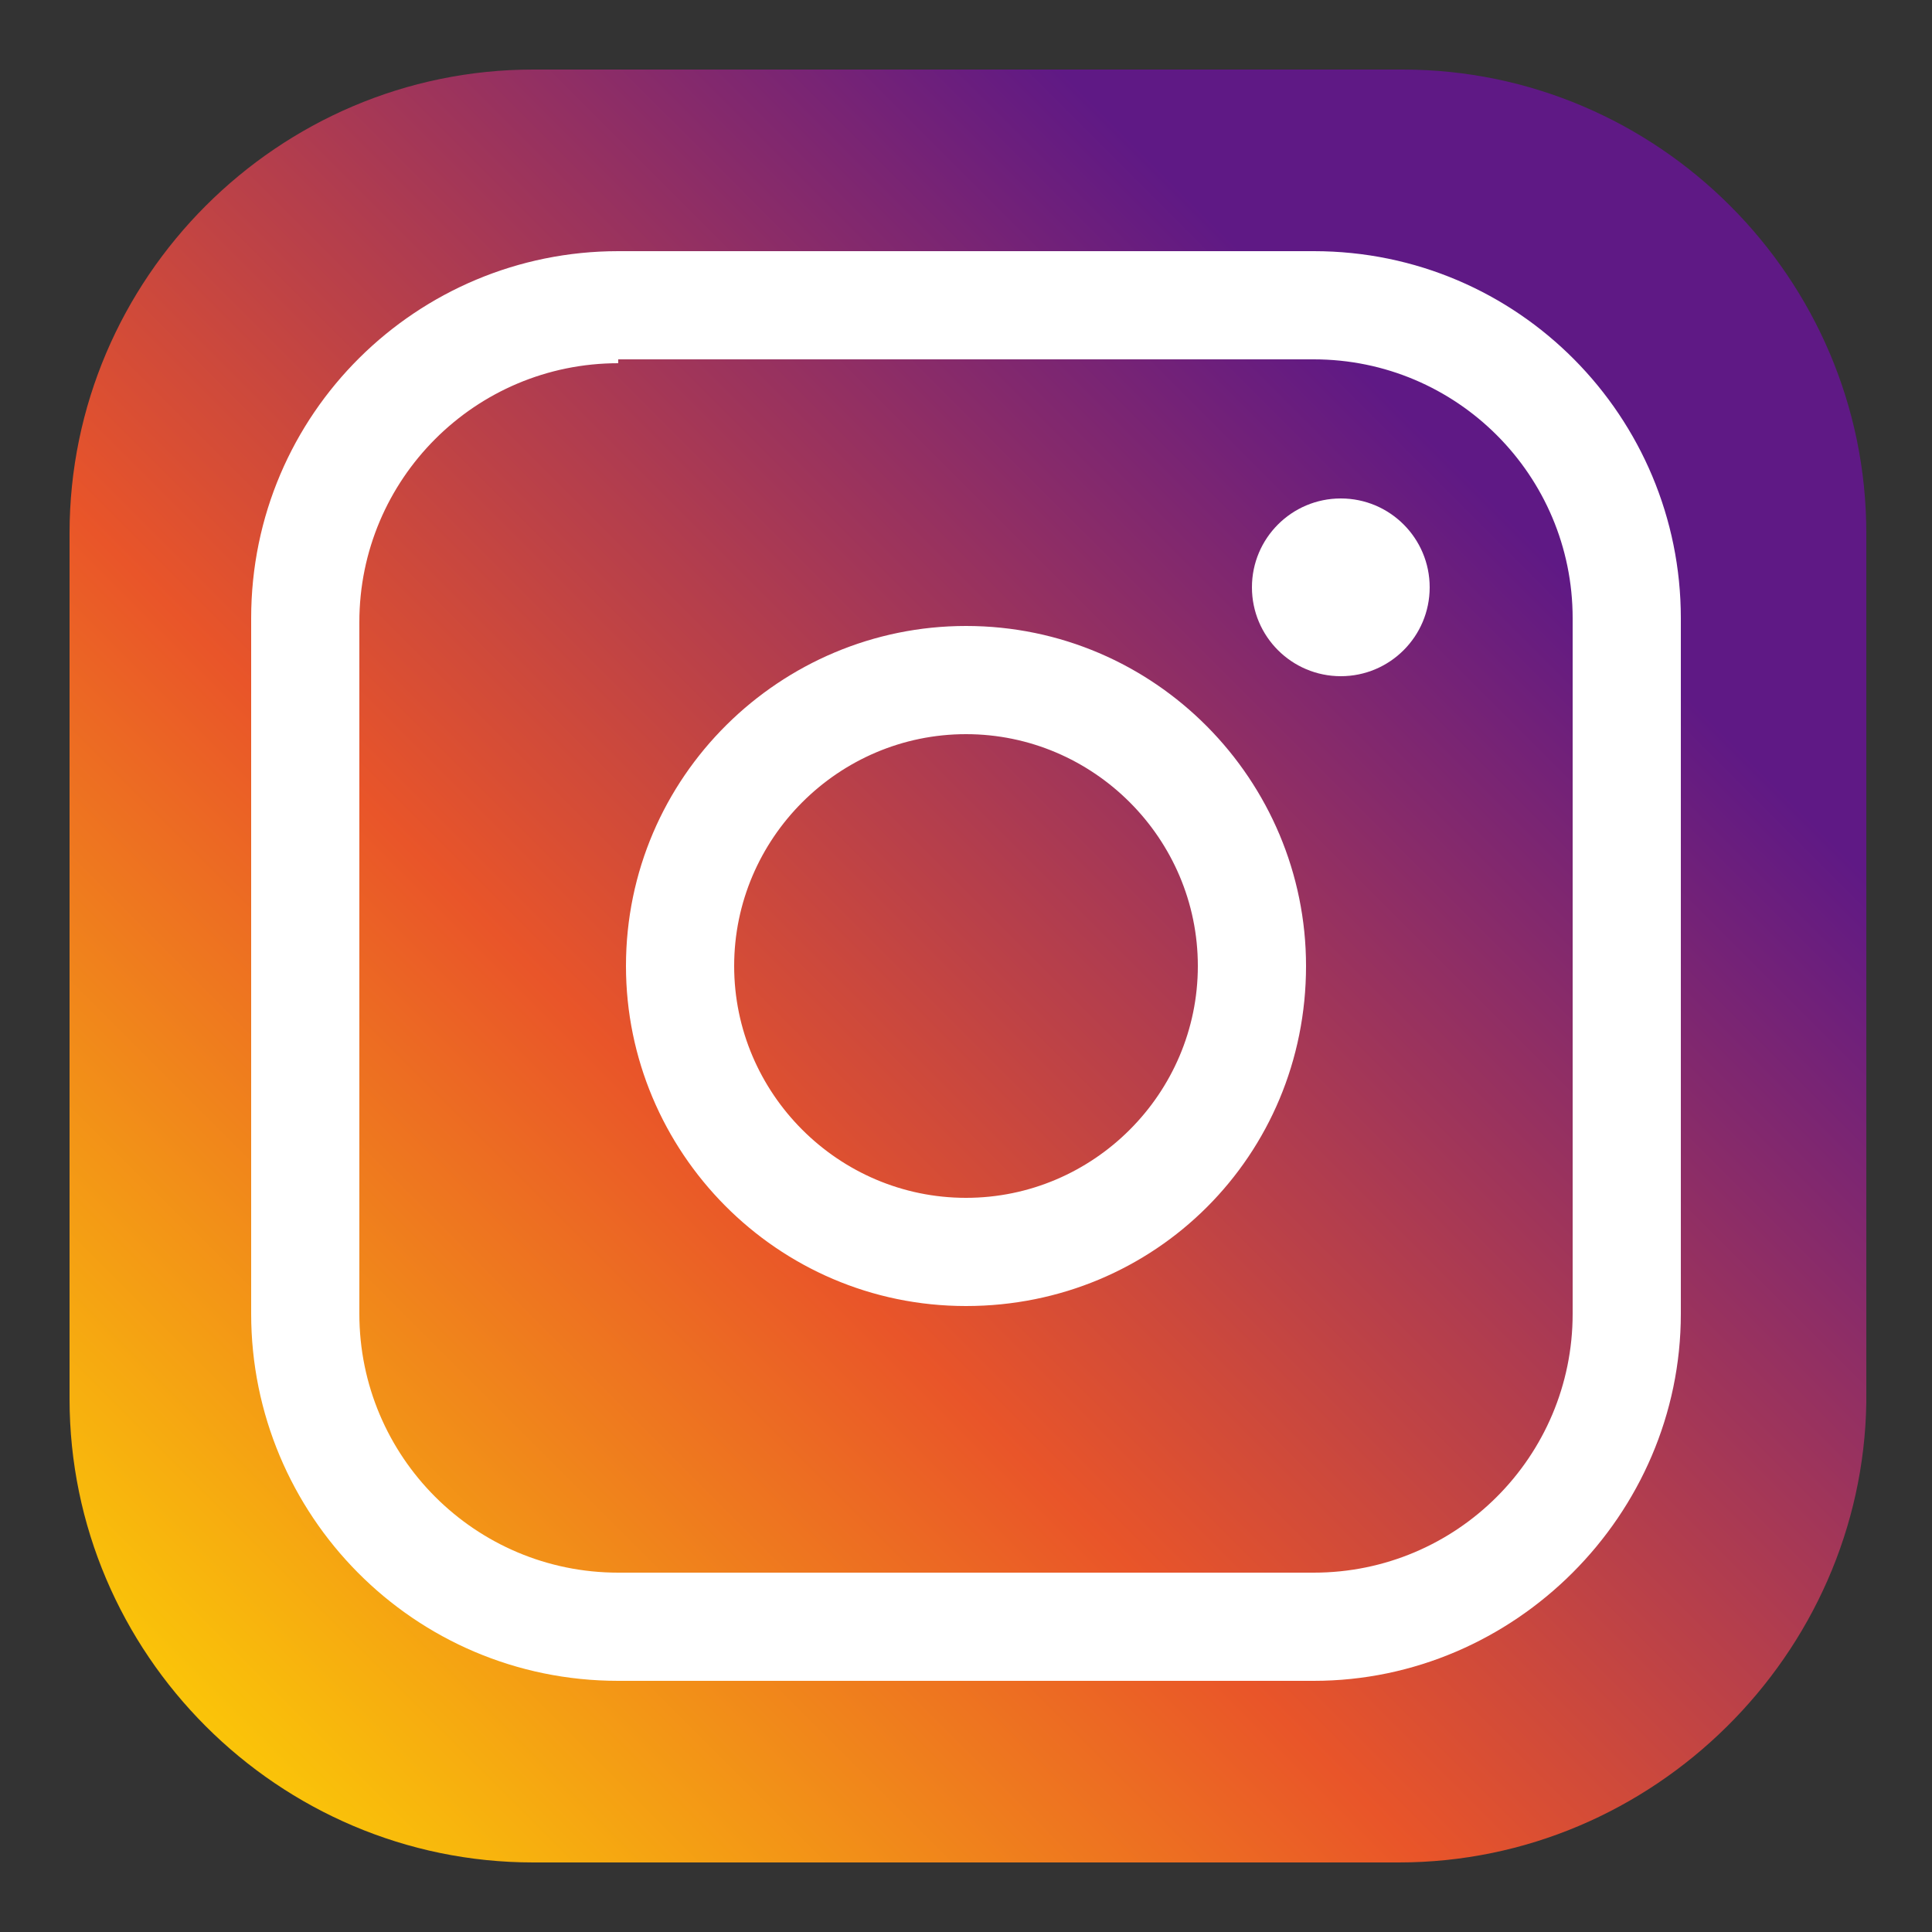<?xml version="1.0" encoding="utf-8"?>
<!-- Generator: Adobe Illustrator 26.3.1, SVG Export Plug-In . SVG Version: 6.00 Build 0)  -->
<svg version="1.1" id="レイヤー_1" xmlns="http://www.w3.org/2000/svg" xmlns:xlink="http://www.w3.org/1999/xlink" x="0px"
	 y="0px" viewBox="0 0 50 50" style="enable-background:new 0 0 50 50;" xml:space="preserve">
<rect x="0" y="0" width="50" height="50" fill="#333333" stroke="none"/>
<style type="text/css">
	.st0{fill:url(#SVGID_1_);}
	.st1{fill:#FFFFFF;}
</style>
<g>
	<linearGradient id="SVGID_1_" gradientUnits="userSpaceOnUse" x1="3.829" y1="46.171" x2="42.392" y2="7.607">
		<stop  offset="0" style="stop-color:#FCD005"/>
		<stop  offset="0.402" style="stop-color:#E95529"/>
		<stop  offset="0.882" style="stop-color:#5F1985"/>
	</linearGradient>
	<path class="st0" d="M36.2,48.2H13.8c-6.6,0-12-5.4-12-12V13.8c0-6.6,5.4-12,12-12h22.5c6.6,0,12,5.4,12,12v22.5
		C48.2,42.8,42.8,48.2,36.2,48.2z"/>
	<g>
		<path class="st1" d="M34,43.5H16c-5.3,0-9.5-4.3-9.5-9.5V16c0-5.3,4.3-9.5,9.5-9.5H34c5.3,0,9.5,4.3,9.5,9.5V34
			C43.5,39.2,39.2,43.5,34,43.5z M16,9.4c-3.7,0-6.7,3-6.7,6.7V34c0,3.7,3,6.7,6.7,6.7H34c3.7,0,6.7-3,6.7-6.7V16
			c0-3.7-3-6.7-6.7-6.7H16z"/>
		<path class="st1" d="M25,33.8c-4.9,0-8.8-4-8.8-8.8c0-4.9,4-8.8,8.8-8.8c4.9,0,8.8,4,8.8,8.8C33.8,29.9,29.9,33.8,25,33.8z M25,19
			c-3.3,0-6,2.7-6,6c0,3.3,2.7,6,6,6c3.3,0,6-2.7,6-6C31,21.7,28.3,19,25,19z"/>
		<circle class="st1" cx="34.7" cy="15.2" r="2.3"/>
	</g>
</g>
</svg>
